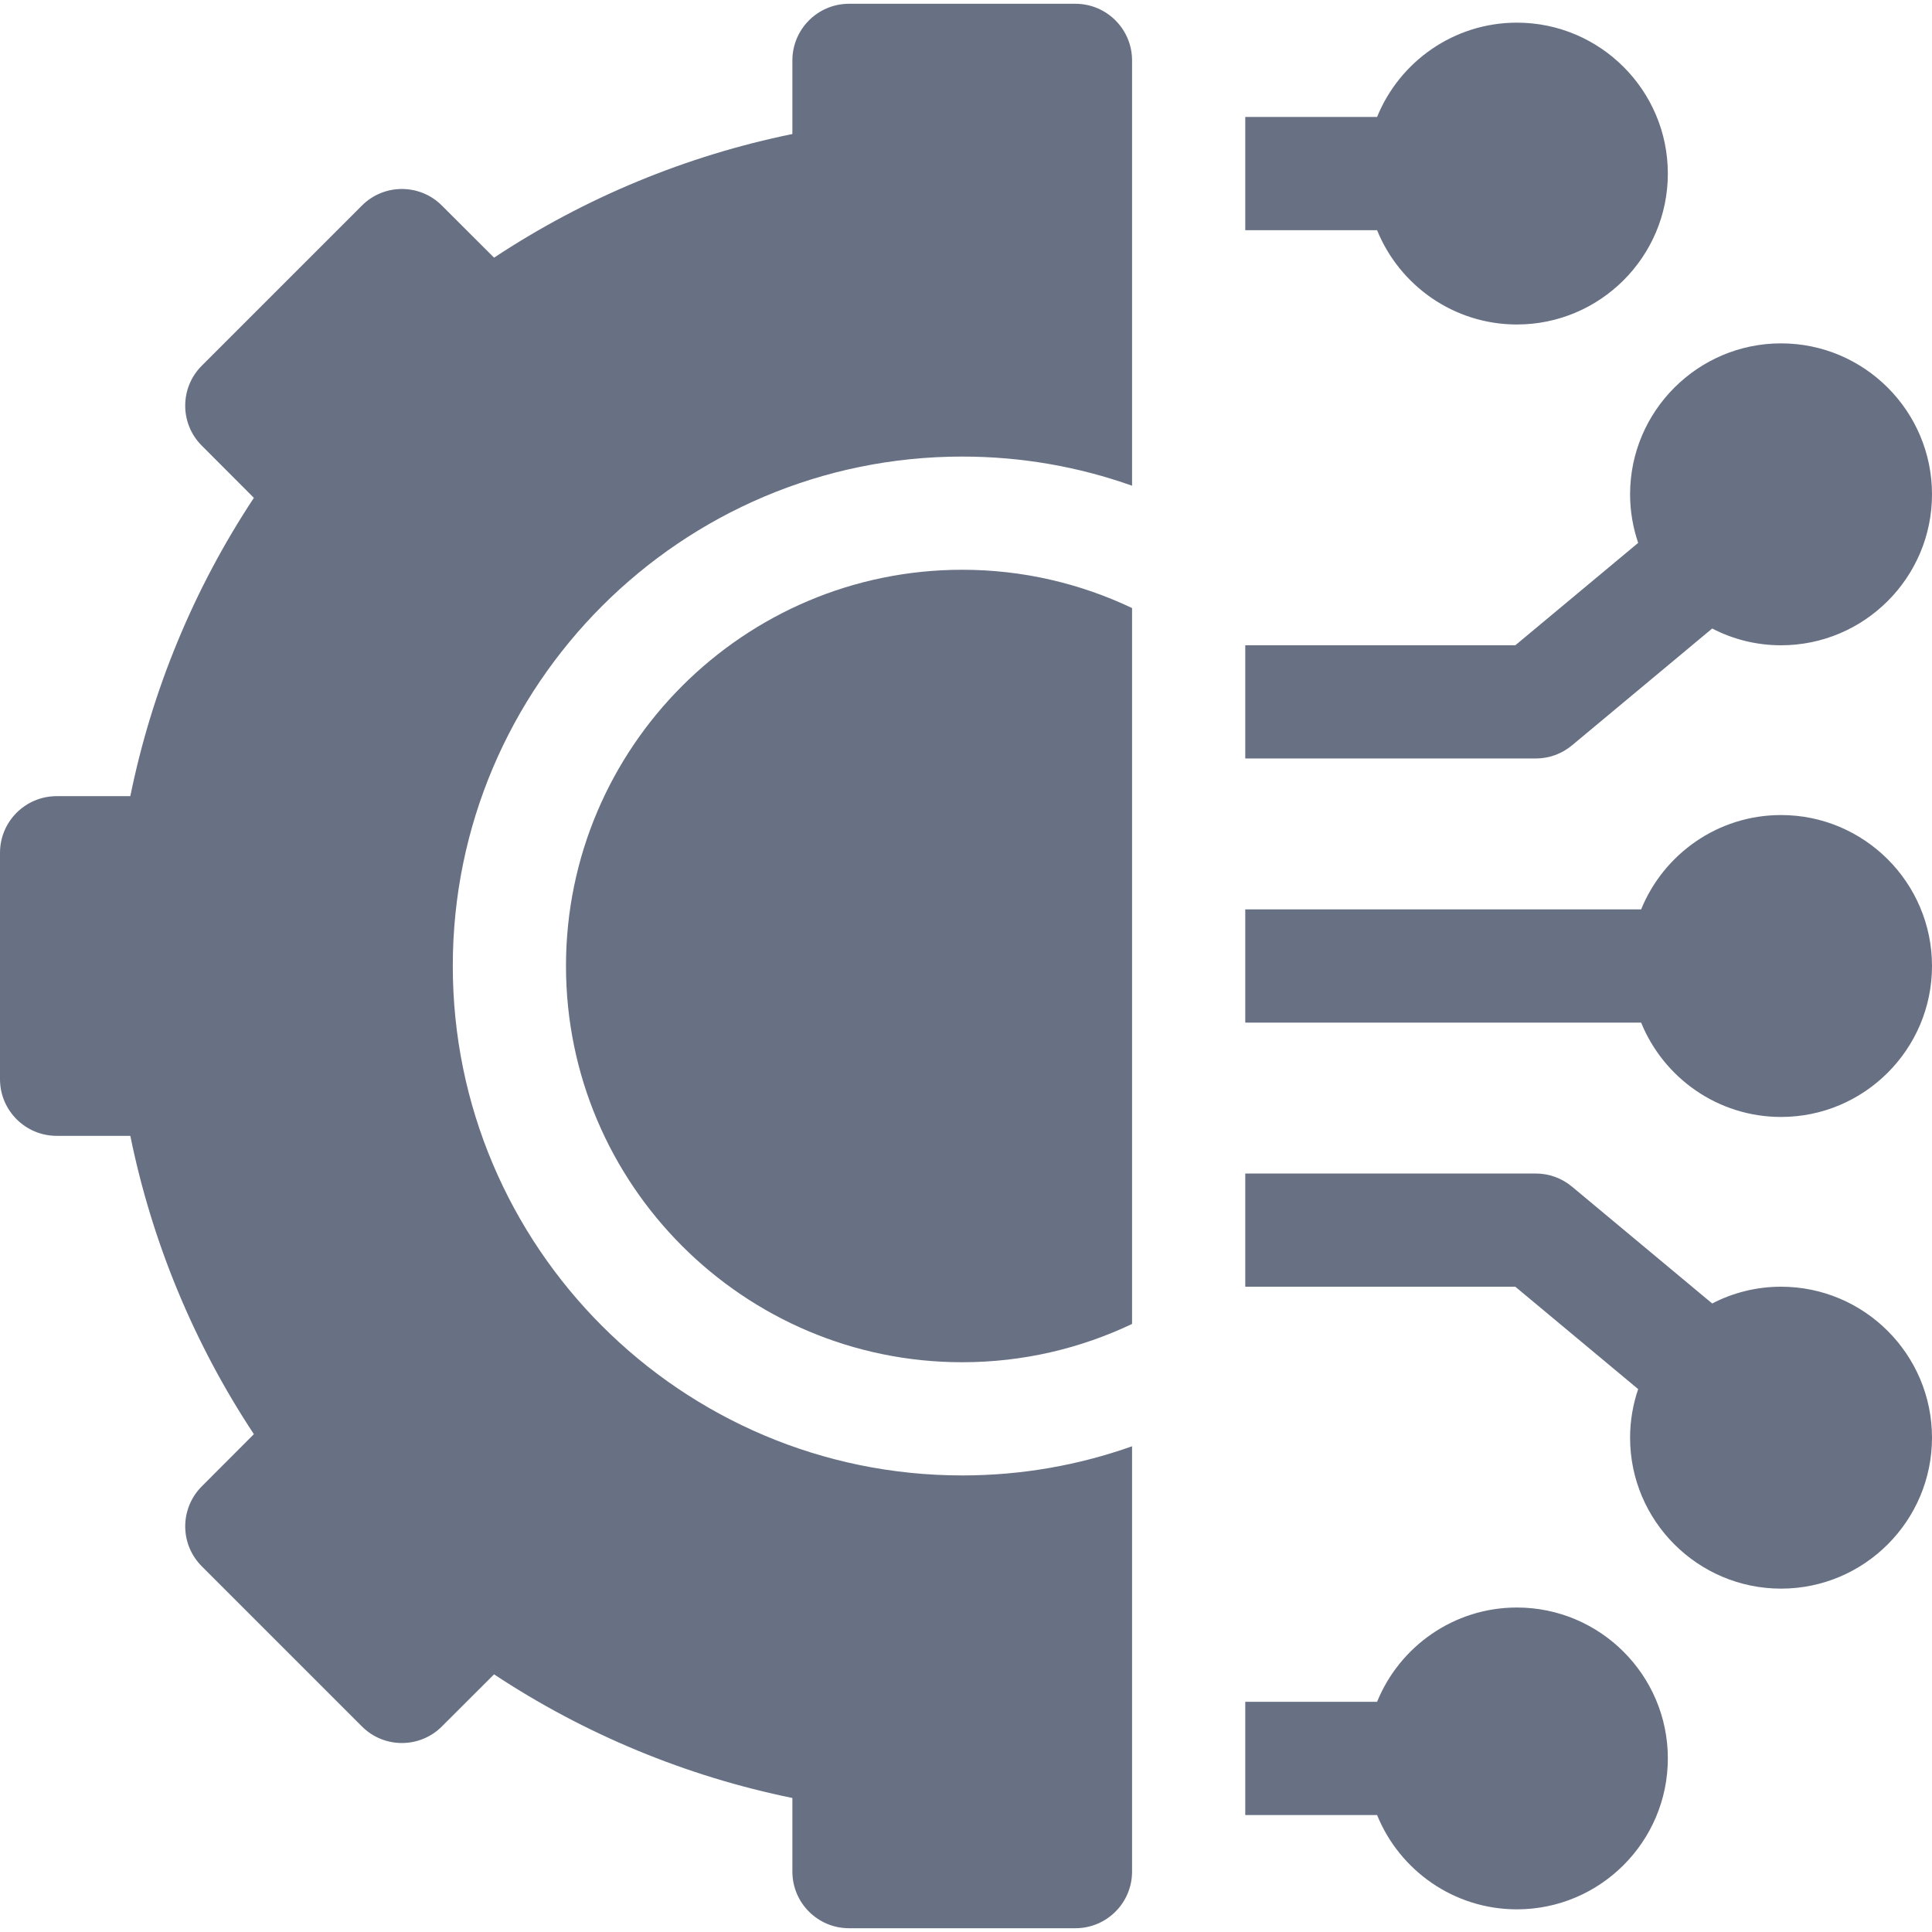 <?xml version="1.0" encoding="UTF-8"?>
<svg xmlns="http://www.w3.org/2000/svg" width="22" height="22" viewBox="0 0 22 22" fill="none">
  <g clip-path="url(#clip0_35_155)">
    <path d="M17.273 18.305C16.554 18.305 15.936 18.75 15.681 19.379H14.18V20.668H15.681C15.936 21.297 16.554 21.742 17.273 21.742C18.221 21.742 18.992 20.971 18.992 20.023C18.992 19.076 18.221 18.305 17.273 18.305Z" fill="#687184"></path>
    <path d="M20.281 14.652C19.999 14.652 19.732 14.721 19.497 14.843L17.901 13.513C17.785 13.416 17.639 13.363 17.488 13.363H14.18V14.652H17.255L18.654 15.818C18.595 15.992 18.562 16.178 18.562 16.371C18.562 17.319 19.334 18.09 20.281 18.09C21.229 18.09 22 17.319 22 16.371C22 15.423 21.229 14.652 20.281 14.652Z" fill="#687184"></path>
    <path d="M20.281 9.281C19.561 9.281 18.944 9.726 18.688 10.355H14.18V11.645H18.688C18.944 12.274 19.561 12.719 20.281 12.719C21.229 12.719 22 11.948 22 11C22 10.052 21.229 9.281 20.281 9.281Z" fill="#687184"></path>
    <path d="M17.901 8.487L19.497 7.157C19.732 7.279 19.999 7.348 20.281 7.348C21.229 7.348 22 6.577 22 5.629C22 4.681 21.229 3.91 20.281 3.91C19.334 3.91 18.562 4.681 18.562 5.629C18.562 5.822 18.595 6.008 18.654 6.182L17.255 7.348H14.18V8.637H17.488C17.639 8.637 17.785 8.584 17.901 8.487Z" fill="#687184"></path>
    <path d="M17.273 3.695C18.221 3.695 18.992 2.924 18.992 1.977C18.992 1.029 18.221 0.258 17.273 0.258C16.554 0.258 15.936 0.703 15.681 1.332H14.18V2.621H15.681C15.936 3.25 16.554 3.695 17.273 3.695Z" fill="#687184"></path>
    <path d="M6.445 11C6.445 13.488 8.469 15.512 10.957 15.512C11.649 15.512 12.304 15.355 12.891 15.076V6.924C12.304 6.645 11.649 6.488 10.957 6.488C8.469 6.488 6.445 8.512 6.445 11Z" fill="#687184"></path>
    <path d="M12.246 0.043H9.668C9.312 0.043 9.023 0.332 9.023 0.688V1.526C7.814 1.773 6.657 2.252 5.626 2.934L5.032 2.341C4.781 2.089 4.372 2.089 4.121 2.341L2.298 4.164C2.046 4.415 2.046 4.824 2.298 5.075L2.891 5.669C2.209 6.7 1.73 7.857 1.484 9.066H0.645C0.289 9.066 0 9.355 0 9.711V12.289C0 12.645 0.289 12.934 0.645 12.934H1.484C1.73 14.143 2.209 15.3 2.891 16.331L2.298 16.925C2.177 17.046 2.109 17.21 2.109 17.381C2.109 17.552 2.177 17.715 2.298 17.836L4.121 19.659C4.372 19.911 4.781 19.911 5.032 19.659L5.626 19.066C6.657 19.748 7.814 20.227 9.023 20.474V21.312C9.023 21.669 9.312 21.957 9.668 21.957H12.246C12.602 21.957 12.891 21.669 12.891 21.312V16.469C12.286 16.684 11.635 16.801 10.957 16.801C7.758 16.801 5.156 14.199 5.156 11C5.156 7.801 7.758 5.199 10.957 5.199C11.635 5.199 12.286 5.316 12.891 5.531V0.688C12.891 0.332 12.602 0.043 12.246 0.043Z" fill="#687184"></path>
  </g>
  <defs>
    <clipPath id="clip0_35_155">
      <rect width="22" height="22" fill="white"></rect>
    </clipPath>
  </defs>
</svg>
